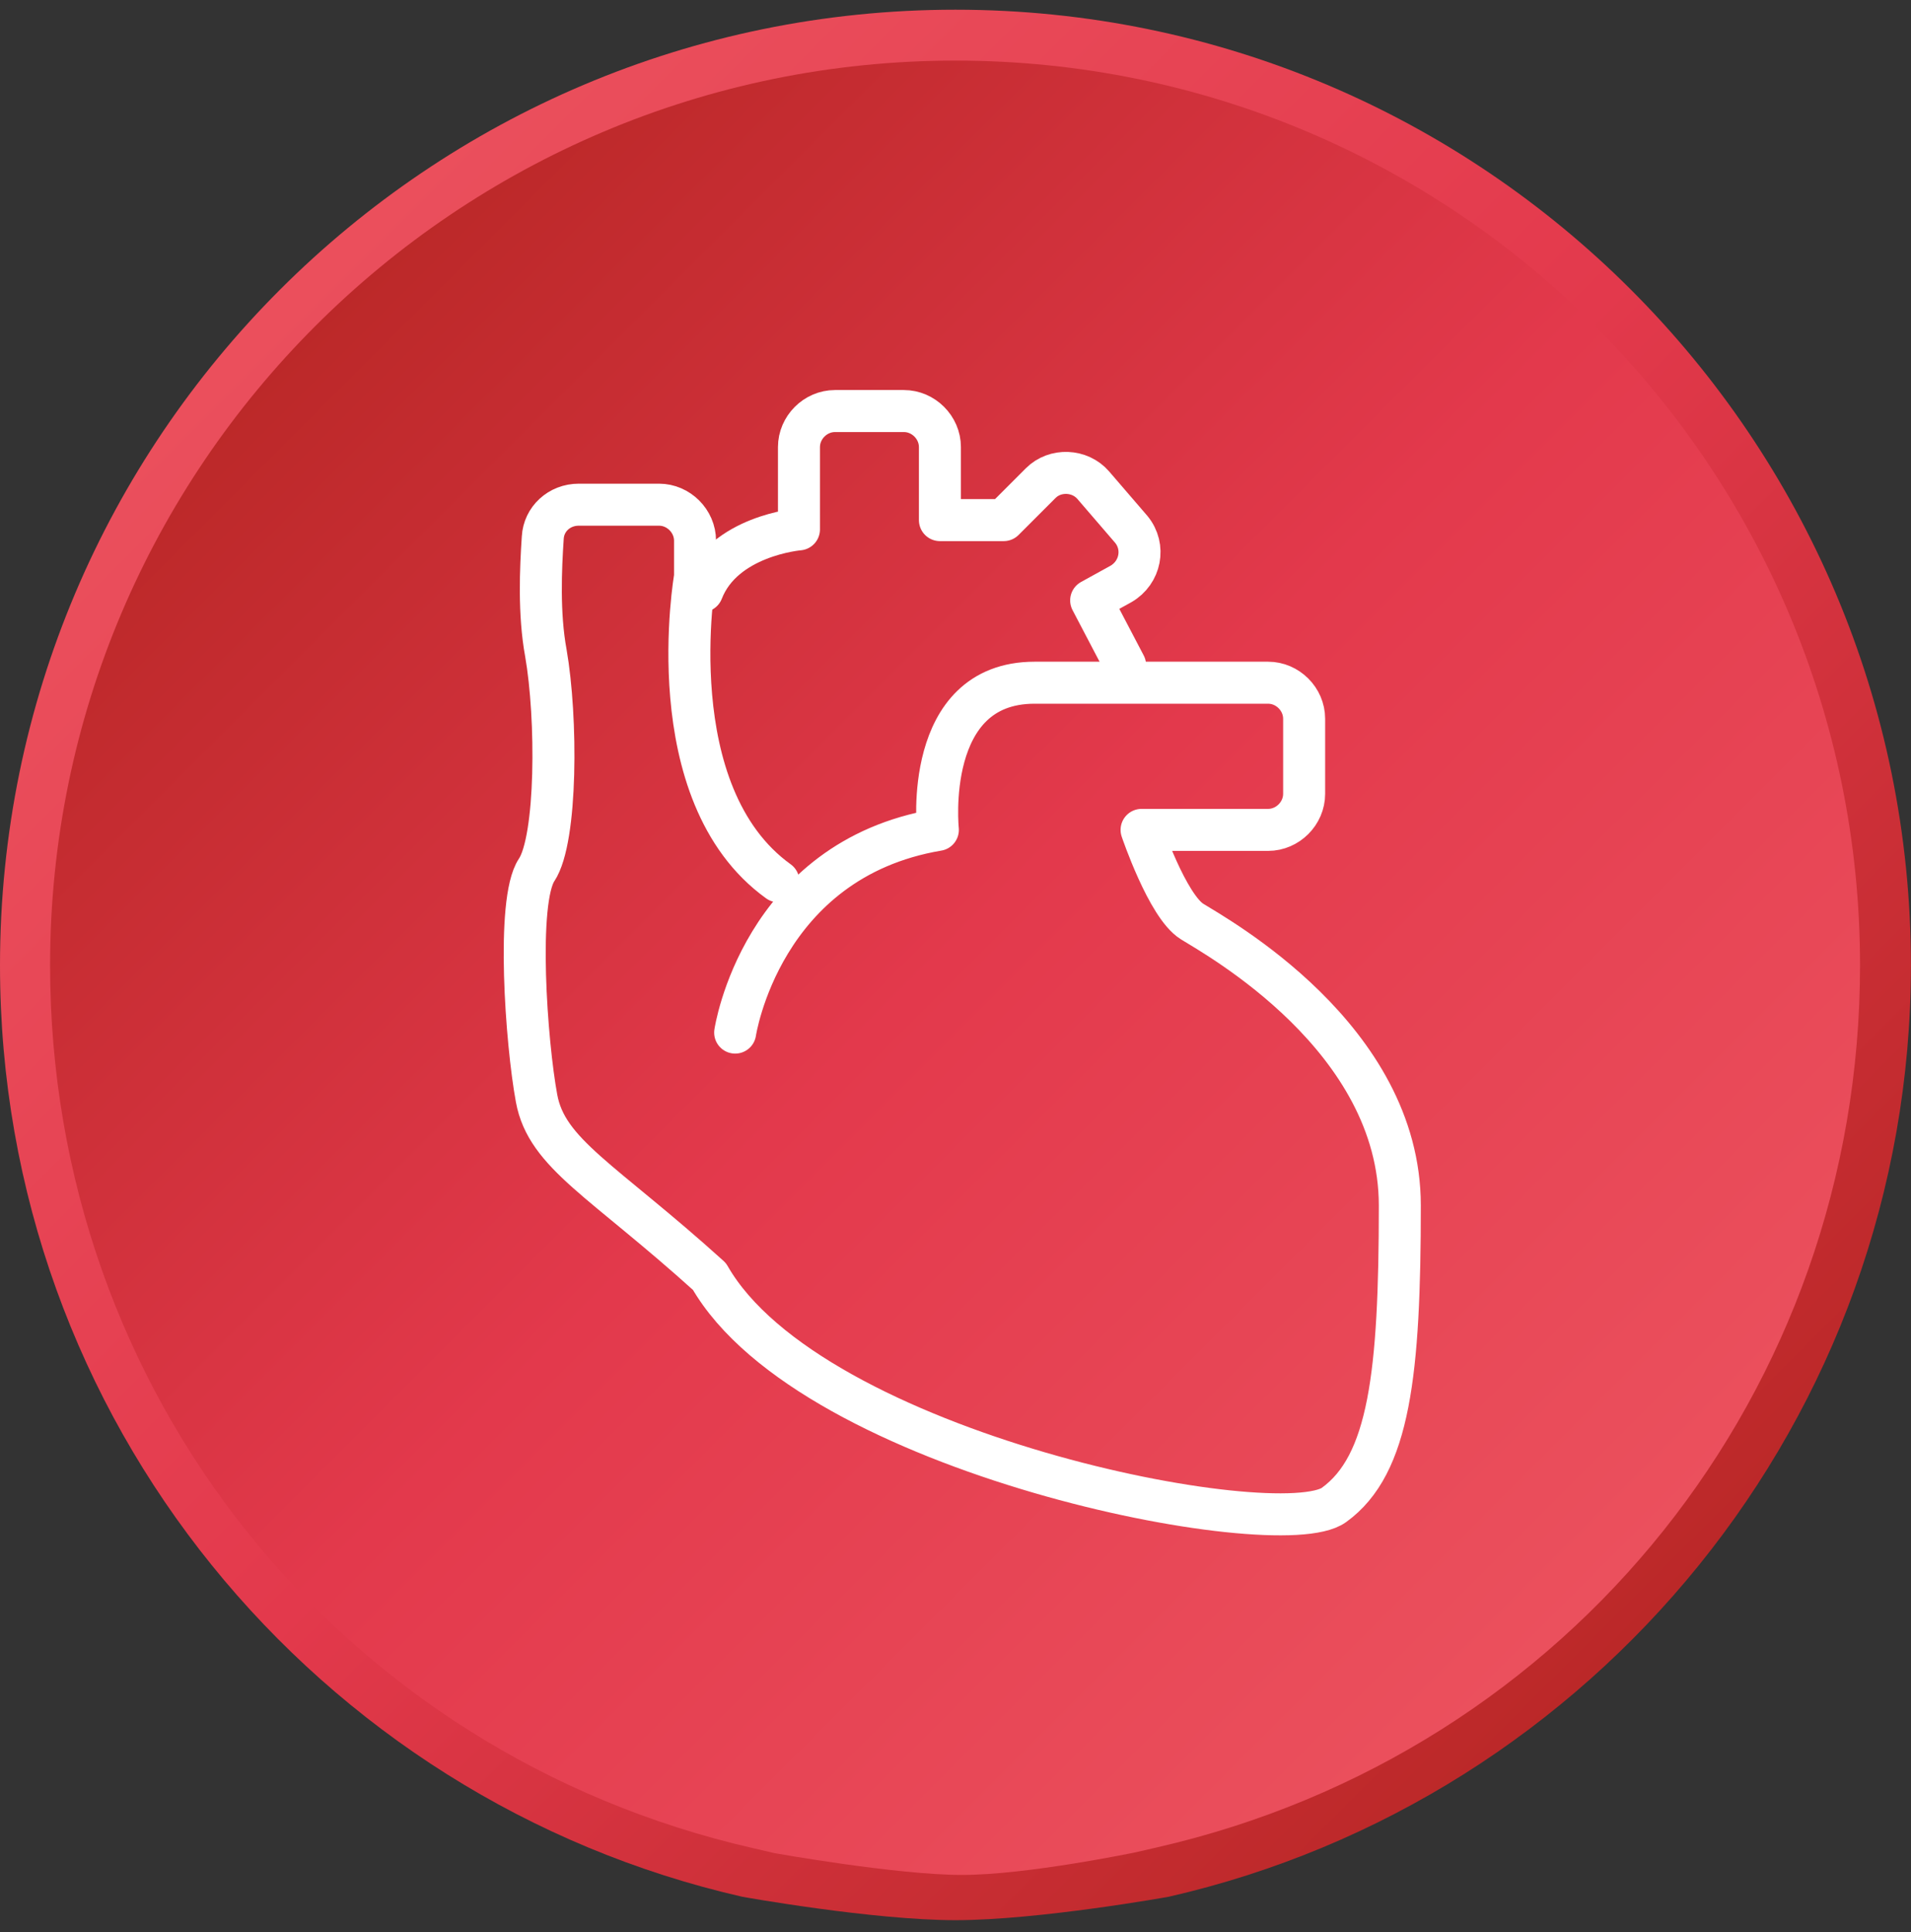 <svg xmlns="http://www.w3.org/2000/svg" width="91" height="92" viewBox="0 0 91 92" fill="none"><rect x="0" y="0" width="91" height="92" fill="#333333" stroke="none"/><path d="M89.266 46.306C89.266 70.305 69.805 89.728 45.806 89.728C21.807 89.728 2.385 70.267 2.385 46.306C2.385 22.308 21.846 2.847 45.806 2.847C69.805 2.885 89.266 22.308 89.266 46.306Z" fill="url(#paint0_linear_55_151)"></path><path d="M35.345 90.305C15.115 85.689 0 67.613 0 45.96C0 20.846 20.384 0.462 45.498 0.462C70.612 0.462 90.996 20.846 90.996 45.96C90.996 67.575 75.881 85.689 55.651 90.305C55.651 90.305 49.459 91.42 45.498 91.42C41.537 91.42 35.345 90.305 35.345 90.305Z" fill="url(#paint1_linear_55_151)"></path><path d="M36.883 88.228L35.883 87.997C16.153 83.497 2.385 66.229 2.385 45.96C2.385 22.192 21.73 2.885 45.498 2.885C69.267 2.885 88.573 22.192 88.573 45.96C88.573 66.19 74.805 83.459 55.075 87.959L54.075 88.189C54.075 88.189 48.921 89.266 45.806 89.266C42.691 89.266 36.883 88.228 36.883 88.228Z" fill="url(#paint2_linear_55_151)"></path><path d="M35.008 49.162C35.008 49.162 36.233 40.931 44.66 39.511C44.66 39.511 43.925 32.504 49.265 32.504H60.387C61.318 32.504 62.102 33.288 62.102 34.219V37.796C62.102 38.727 61.318 39.511 60.387 39.511H54.361C54.361 39.511 55.586 43.136 56.761 43.871C57.937 44.606 66.658 49.407 66.658 57.393C66.658 65.379 66.168 69.74 63.523 71.651C60.877 73.561 38.633 69.25 33.783 60.774C28.688 56.169 26.042 54.944 25.552 52.298C25.062 49.652 24.572 42.891 25.552 41.421C26.532 39.951 26.532 34.17 25.993 31.084C25.65 29.222 25.748 27.066 25.846 25.596C25.895 24.714 26.63 24.028 27.561 24.028H31.382C32.313 24.028 33.097 24.812 33.097 25.743V27.458C33.097 27.458 31.284 37.796 37.066 41.96" stroke="white" stroke-width="2" stroke-miterlimit="10" stroke-linecap="round" stroke-linejoin="round"></path><path d="M53.577 31.671L51.96 28.585L53.381 27.801C54.312 27.262 54.557 26.037 53.871 25.204L52.058 23.098C51.421 22.363 50.245 22.314 49.559 23L47.796 24.763H44.758V21.285C44.758 20.354 43.974 19.57 43.043 19.57H39.761C38.83 19.57 38.046 20.354 38.046 21.285V25.204C38.046 25.204 34.469 25.498 33.44 28.144" stroke="white" stroke-width="2" stroke-miterlimit="10" stroke-linecap="round" stroke-linejoin="round"></path><defs><linearGradient id="paint0_linear_55_151" x1="2.378" y1="46.31" x2="89.254" y2="46.31" gradientUnits="userSpaceOnUse"><stop stop-color="#BB2828"></stop><stop offset="0.5" stop-color="#E3394C"></stop><stop offset="1" stop-color="#EB505D"></stop></linearGradient><linearGradient id="paint1_linear_55_151" x1="77.645" y1="78.134" x2="12.468" y2="12.957" gradientUnits="userSpaceOnUse"><stop stop-color="#BB2828"></stop><stop offset="0.5" stop-color="#E3394C"></stop><stop offset="1" stop-color="#EB505D"></stop></linearGradient><linearGradient id="paint2_linear_55_151" x1="14.367" y1="14.921" x2="75.801" y2="76.354" gradientUnits="userSpaceOnUse"><stop stop-color="#BB2828"></stop><stop offset="0.5" stop-color="#E3394C"></stop><stop offset="1" stop-color="#EB505D"></stop></linearGradient></defs></svg>